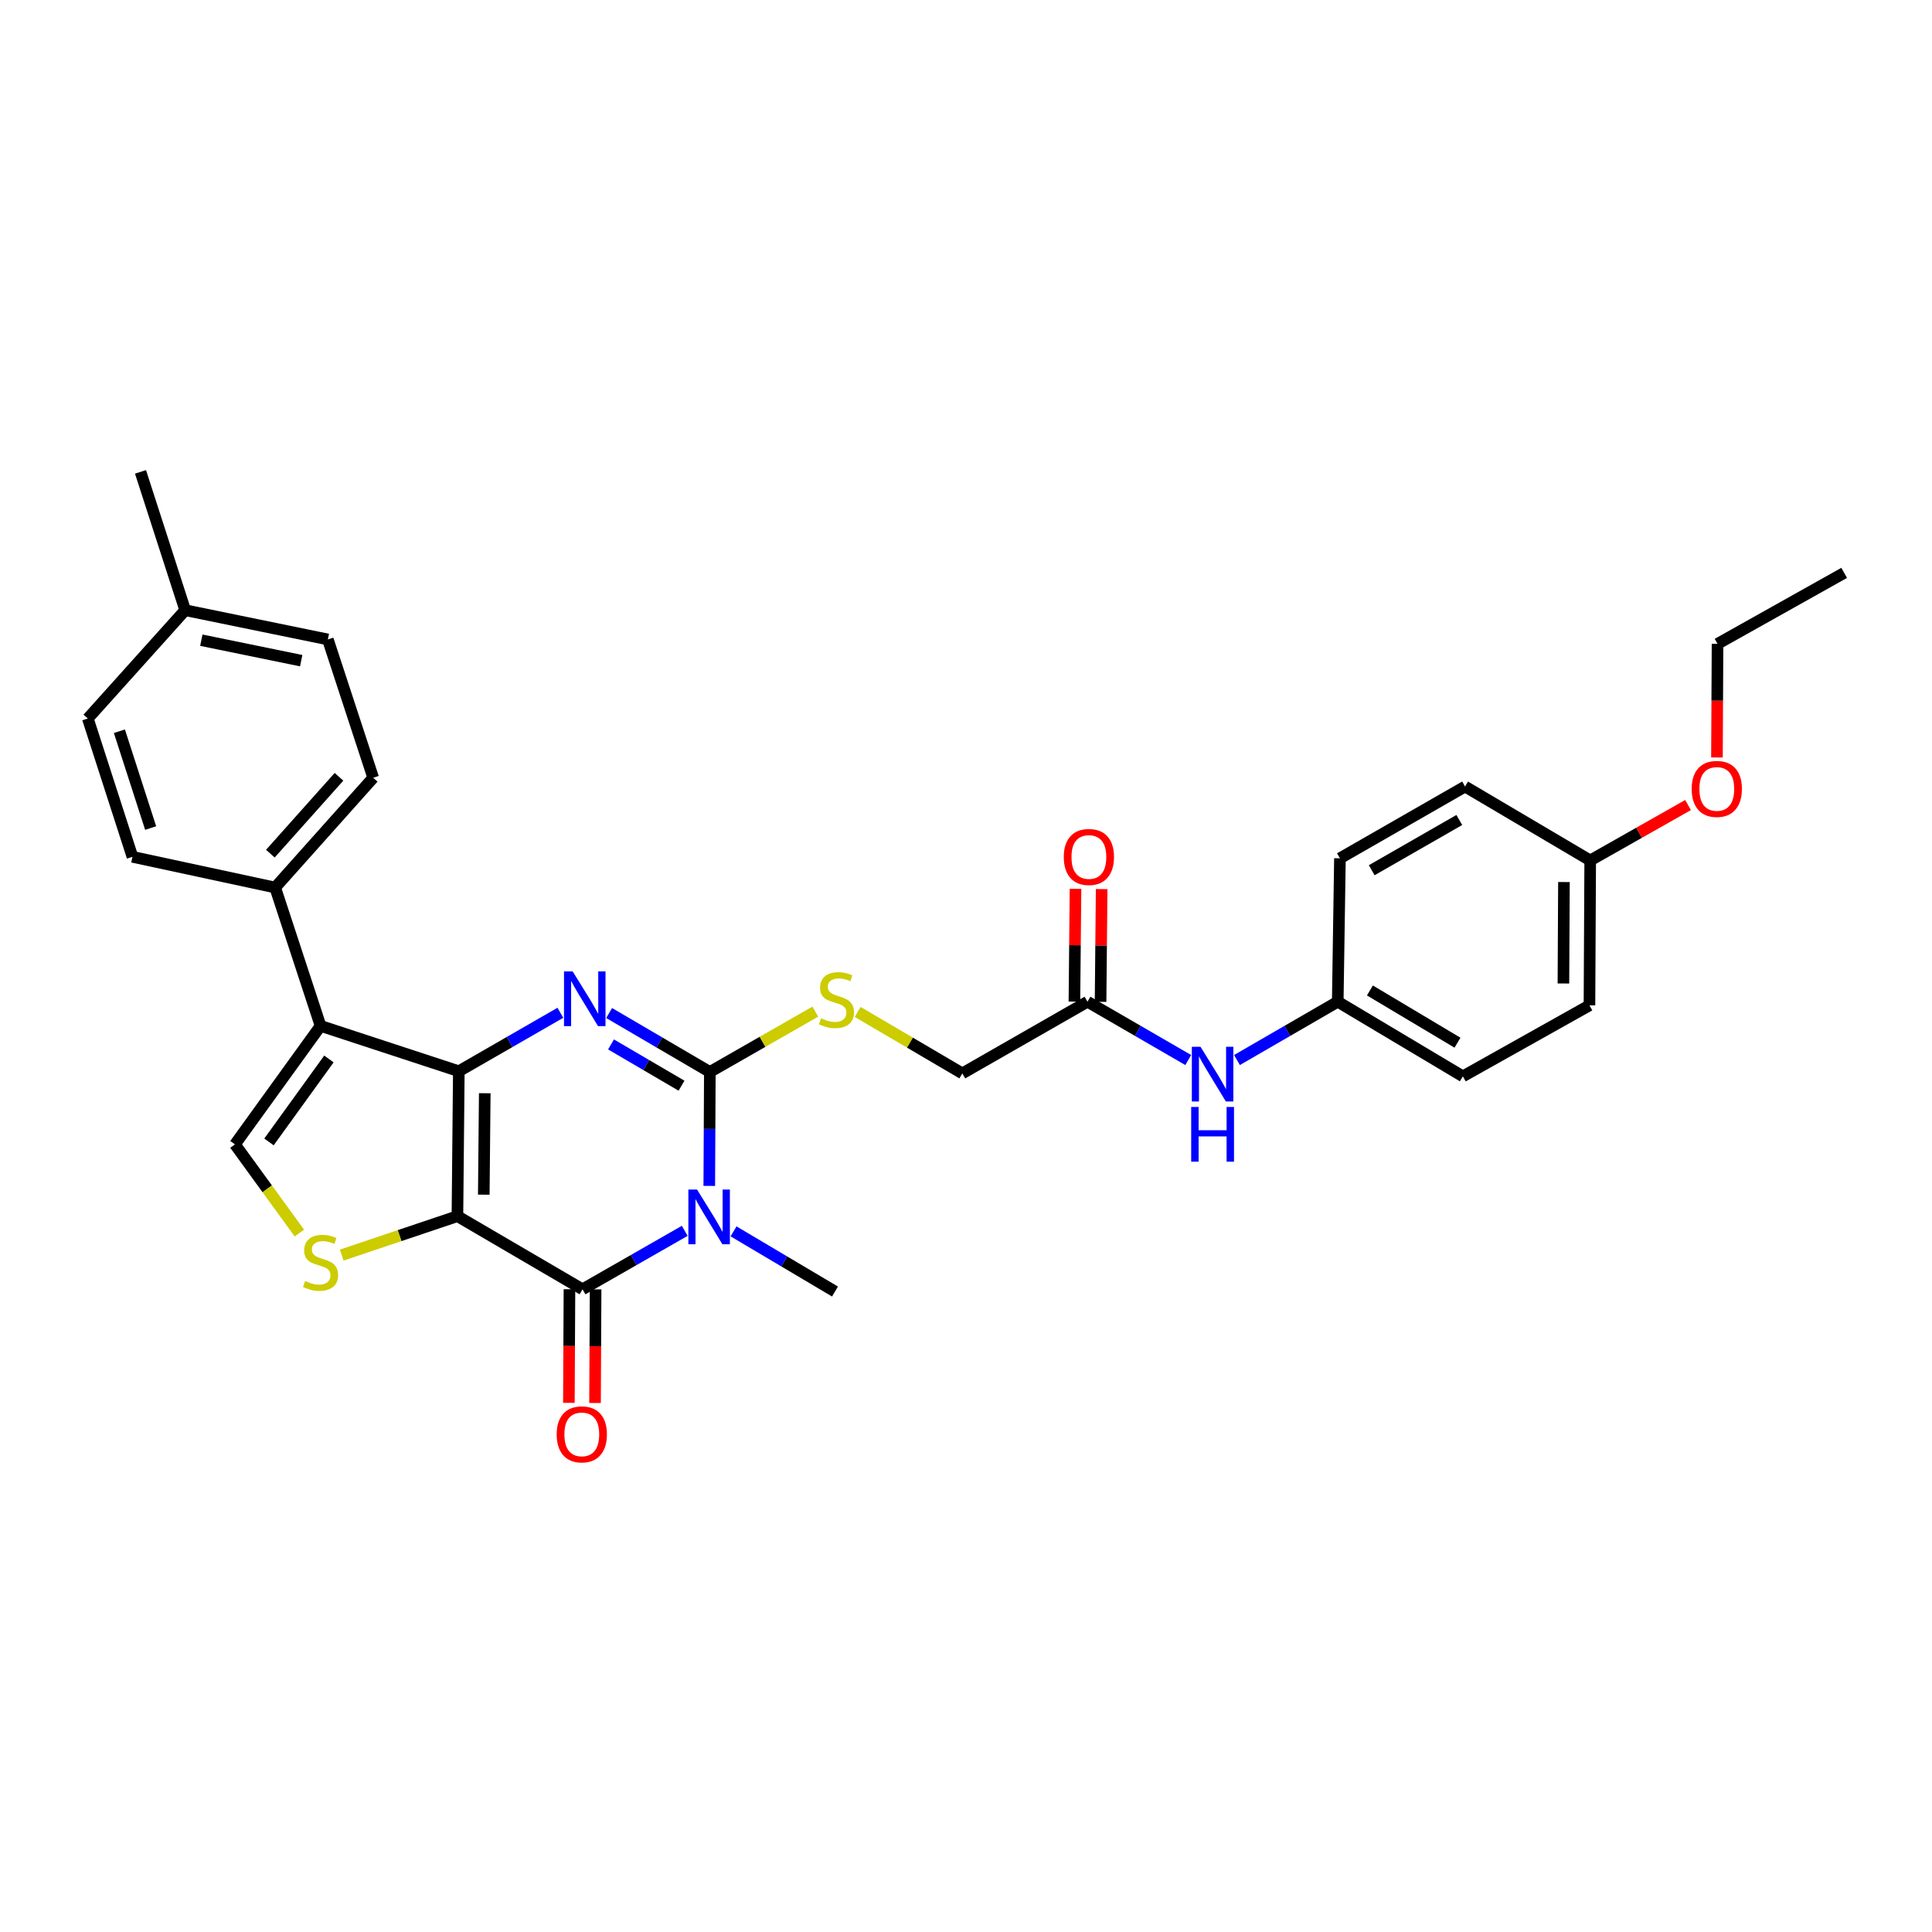 <?xml version='1.0' encoding='iso-8859-1'?>
<svg version='1.1' baseProfile='full'
              xmlns='http://www.w3.org/2000/svg'
                      xmlns:rdkit='http://www.rdkit.org/xml'
                      xmlns:xlink='http://www.w3.org/1999/xlink'
                  xml:space='preserve'
width='1000px' height='1000px' viewBox='0 0 1000 1000'>
<!-- END OF HEADER -->
<rect style='opacity:1.0;fill:#FFFFFF;stroke:none' width='1000' height='1000' x='0' y='0'> </rect>
<path class='bond-0' d='M 236.762,629.482 L 237.484,554.468' style='fill:none;fill-rule:evenodd;stroke:#000000;stroke-width:6px;stroke-linecap:butt;stroke-linejoin:miter;stroke-opacity:1' />
<path class='bond-0' d='M 250.405,618.36 L 250.91,565.851' style='fill:none;fill-rule:evenodd;stroke:#000000;stroke-width:6px;stroke-linecap:butt;stroke-linejoin:miter;stroke-opacity:1' />
<path class='bond-4' d='M 236.762,629.482 L 301.519,667.342' style='fill:none;fill-rule:evenodd;stroke:#000000;stroke-width:6px;stroke-linecap:butt;stroke-linejoin:miter;stroke-opacity:1' />
<path class='bond-6' d='M 236.762,629.482 L 206.816,639.558' style='fill:none;fill-rule:evenodd;stroke:#000000;stroke-width:6px;stroke-linecap:butt;stroke-linejoin:miter;stroke-opacity:1' />
<path class='bond-6' d='M 206.816,639.558 L 176.871,649.634' style='fill:none;fill-rule:evenodd;stroke:#CCCC00;stroke-width:6px;stroke-linecap:butt;stroke-linejoin:miter;stroke-opacity:1' />
<path class='bond-2' d='M 237.484,554.468 L 263.767,539.343' style='fill:none;fill-rule:evenodd;stroke:#000000;stroke-width:6px;stroke-linecap:butt;stroke-linejoin:miter;stroke-opacity:1' />
<path class='bond-2' d='M 263.767,539.343 L 290.049,524.217' style='fill:none;fill-rule:evenodd;stroke:#0000FF;stroke-width:6px;stroke-linecap:butt;stroke-linejoin:miter;stroke-opacity:1' />
<path class='bond-5' d='M 237.484,554.468 L 165.922,530.993' style='fill:none;fill-rule:evenodd;stroke:#000000;stroke-width:6px;stroke-linecap:butt;stroke-linejoin:miter;stroke-opacity:1' />
<path class='bond-1' d='M 354.415,637.081 L 327.967,652.211' style='fill:none;fill-rule:evenodd;stroke:#0000FF;stroke-width:6px;stroke-linecap:butt;stroke-linejoin:miter;stroke-opacity:1' />
<path class='bond-1' d='M 327.967,652.211 L 301.519,667.342' style='fill:none;fill-rule:evenodd;stroke:#000000;stroke-width:6px;stroke-linecap:butt;stroke-linejoin:miter;stroke-opacity:1' />
<path class='bond-3' d='M 367.121,613.822 L 367.266,584.337' style='fill:none;fill-rule:evenodd;stroke:#0000FF;stroke-width:6px;stroke-linecap:butt;stroke-linejoin:miter;stroke-opacity:1' />
<path class='bond-3' d='M 367.266,584.337 L 367.411,554.852' style='fill:none;fill-rule:evenodd;stroke:#000000;stroke-width:6px;stroke-linecap:butt;stroke-linejoin:miter;stroke-opacity:1' />
<path class='bond-15' d='M 379.676,637.35 L 405.933,652.921' style='fill:none;fill-rule:evenodd;stroke:#0000FF;stroke-width:6px;stroke-linecap:butt;stroke-linejoin:miter;stroke-opacity:1' />
<path class='bond-15' d='M 405.933,652.921 L 432.19,668.492' style='fill:none;fill-rule:evenodd;stroke:#000000;stroke-width:6px;stroke-linecap:butt;stroke-linejoin:miter;stroke-opacity:1' />
<path class='bond-32' d='M 315.285,524.339 L 341.348,539.595' style='fill:none;fill-rule:evenodd;stroke:#0000FF;stroke-width:6px;stroke-linecap:butt;stroke-linejoin:miter;stroke-opacity:1' />
<path class='bond-32' d='M 341.348,539.595 L 367.411,554.852' style='fill:none;fill-rule:evenodd;stroke:#000000;stroke-width:6px;stroke-linecap:butt;stroke-linejoin:miter;stroke-opacity:1' />
<path class='bond-32' d='M 316.266,540.597 L 334.51,551.276' style='fill:none;fill-rule:evenodd;stroke:#0000FF;stroke-width:6px;stroke-linecap:butt;stroke-linejoin:miter;stroke-opacity:1' />
<path class='bond-32' d='M 334.51,551.276 L 352.755,561.956' style='fill:none;fill-rule:evenodd;stroke:#000000;stroke-width:6px;stroke-linecap:butt;stroke-linejoin:miter;stroke-opacity:1' />
<path class='bond-8' d='M 367.411,554.852 L 394.7,539.234' style='fill:none;fill-rule:evenodd;stroke:#000000;stroke-width:6px;stroke-linecap:butt;stroke-linejoin:miter;stroke-opacity:1' />
<path class='bond-8' d='M 394.7,539.234 L 421.989,523.615' style='fill:none;fill-rule:evenodd;stroke:#CCCC00;stroke-width:6px;stroke-linecap:butt;stroke-linejoin:miter;stroke-opacity:1' />
<path class='bond-11' d='M 294.752,667.307 L 294.601,696.709' style='fill:none;fill-rule:evenodd;stroke:#000000;stroke-width:6px;stroke-linecap:butt;stroke-linejoin:miter;stroke-opacity:1' />
<path class='bond-11' d='M 294.601,696.709 L 294.451,726.11' style='fill:none;fill-rule:evenodd;stroke:#FF0000;stroke-width:6px;stroke-linecap:butt;stroke-linejoin:miter;stroke-opacity:1' />
<path class='bond-11' d='M 308.286,667.376 L 308.136,696.778' style='fill:none;fill-rule:evenodd;stroke:#000000;stroke-width:6px;stroke-linecap:butt;stroke-linejoin:miter;stroke-opacity:1' />
<path class='bond-11' d='M 308.136,696.778 L 307.986,726.179' style='fill:none;fill-rule:evenodd;stroke:#FF0000;stroke-width:6px;stroke-linecap:butt;stroke-linejoin:miter;stroke-opacity:1' />
<path class='bond-9' d='M 165.922,530.993 L 142.424,459.386' style='fill:none;fill-rule:evenodd;stroke:#000000;stroke-width:6px;stroke-linecap:butt;stroke-linejoin:miter;stroke-opacity:1' />
<path class='bond-31' d='M 165.922,530.993 L 121.603,592.336' style='fill:none;fill-rule:evenodd;stroke:#000000;stroke-width:6px;stroke-linecap:butt;stroke-linejoin:miter;stroke-opacity:1' />
<path class='bond-31' d='M 170.245,548.121 L 139.222,591.061' style='fill:none;fill-rule:evenodd;stroke:#000000;stroke-width:6px;stroke-linecap:butt;stroke-linejoin:miter;stroke-opacity:1' />
<path class='bond-7' d='M 154.958,638.231 L 138.28,615.283' style='fill:none;fill-rule:evenodd;stroke:#CCCC00;stroke-width:6px;stroke-linecap:butt;stroke-linejoin:miter;stroke-opacity:1' />
<path class='bond-7' d='M 138.28,615.283 L 121.603,592.336' style='fill:none;fill-rule:evenodd;stroke:#000000;stroke-width:6px;stroke-linecap:butt;stroke-linejoin:miter;stroke-opacity:1' />
<path class='bond-14' d='M 443.926,523.779 L 471.012,539.684' style='fill:none;fill-rule:evenodd;stroke:#CCCC00;stroke-width:6px;stroke-linecap:butt;stroke-linejoin:miter;stroke-opacity:1' />
<path class='bond-14' d='M 471.012,539.684 L 498.098,555.589' style='fill:none;fill-rule:evenodd;stroke:#000000;stroke-width:6px;stroke-linecap:butt;stroke-linejoin:miter;stroke-opacity:1' />
<path class='bond-16' d='M 142.424,459.386 L 193.165,402.57' style='fill:none;fill-rule:evenodd;stroke:#000000;stroke-width:6px;stroke-linecap:butt;stroke-linejoin:miter;stroke-opacity:1' />
<path class='bond-16' d='M 139.94,441.848 L 175.459,402.077' style='fill:none;fill-rule:evenodd;stroke:#000000;stroke-width:6px;stroke-linecap:butt;stroke-linejoin:miter;stroke-opacity:1' />
<path class='bond-17' d='M 142.424,459.386 L 68.561,443.49' style='fill:none;fill-rule:evenodd;stroke:#000000;stroke-width:6px;stroke-linecap:butt;stroke-linejoin:miter;stroke-opacity:1' />
<path class='bond-10' d='M 562.884,518.488 L 498.098,555.589' style='fill:none;fill-rule:evenodd;stroke:#000000;stroke-width:6px;stroke-linecap:butt;stroke-linejoin:miter;stroke-opacity:1' />
<path class='bond-12' d='M 562.884,518.488 L 588.958,533.581' style='fill:none;fill-rule:evenodd;stroke:#000000;stroke-width:6px;stroke-linecap:butt;stroke-linejoin:miter;stroke-opacity:1' />
<path class='bond-12' d='M 588.958,533.581 L 615.031,548.673' style='fill:none;fill-rule:evenodd;stroke:#0000FF;stroke-width:6px;stroke-linecap:butt;stroke-linejoin:miter;stroke-opacity:1' />
<path class='bond-13' d='M 569.652,518.553 L 569.932,489.372' style='fill:none;fill-rule:evenodd;stroke:#000000;stroke-width:6px;stroke-linecap:butt;stroke-linejoin:miter;stroke-opacity:1' />
<path class='bond-13' d='M 569.932,489.372 L 570.213,460.19' style='fill:none;fill-rule:evenodd;stroke:#FF0000;stroke-width:6px;stroke-linecap:butt;stroke-linejoin:miter;stroke-opacity:1' />
<path class='bond-13' d='M 556.117,518.423 L 556.398,489.242' style='fill:none;fill-rule:evenodd;stroke:#000000;stroke-width:6px;stroke-linecap:butt;stroke-linejoin:miter;stroke-opacity:1' />
<path class='bond-13' d='M 556.398,489.242 L 556.679,460.06' style='fill:none;fill-rule:evenodd;stroke:#FF0000;stroke-width:6px;stroke-linecap:butt;stroke-linejoin:miter;stroke-opacity:1' />
<path class='bond-18' d='M 640.252,548.674 L 666.333,533.581' style='fill:none;fill-rule:evenodd;stroke:#0000FF;stroke-width:6px;stroke-linecap:butt;stroke-linejoin:miter;stroke-opacity:1' />
<path class='bond-18' d='M 666.333,533.581 L 692.413,518.488' style='fill:none;fill-rule:evenodd;stroke:#000000;stroke-width:6px;stroke-linecap:butt;stroke-linejoin:miter;stroke-opacity:1' />
<path class='bond-20' d='M 193.165,402.57 L 169.697,330.978' style='fill:none;fill-rule:evenodd;stroke:#000000;stroke-width:6px;stroke-linecap:butt;stroke-linejoin:miter;stroke-opacity:1' />
<path class='bond-21' d='M 68.561,443.49 L 45.455,371.898' style='fill:none;fill-rule:evenodd;stroke:#000000;stroke-width:6px;stroke-linecap:butt;stroke-linejoin:miter;stroke-opacity:1' />
<path class='bond-21' d='M 77.976,428.594 L 61.801,378.48' style='fill:none;fill-rule:evenodd;stroke:#000000;stroke-width:6px;stroke-linecap:butt;stroke-linejoin:miter;stroke-opacity:1' />
<path class='bond-23' d='M 692.413,518.488 L 693.548,444.257' style='fill:none;fill-rule:evenodd;stroke:#000000;stroke-width:6px;stroke-linecap:butt;stroke-linejoin:miter;stroke-opacity:1' />
<path class='bond-24' d='M 692.413,518.488 L 757.177,557.115' style='fill:none;fill-rule:evenodd;stroke:#000000;stroke-width:6px;stroke-linecap:butt;stroke-linejoin:miter;stroke-opacity:1' />
<path class='bond-24' d='M 709.061,512.658 L 754.396,539.697' style='fill:none;fill-rule:evenodd;stroke:#000000;stroke-width:6px;stroke-linecap:butt;stroke-linejoin:miter;stroke-opacity:1' />
<path class='bond-19' d='M 823.084,445.362 L 822.701,520.368' style='fill:none;fill-rule:evenodd;stroke:#000000;stroke-width:6px;stroke-linecap:butt;stroke-linejoin:miter;stroke-opacity:1' />
<path class='bond-19' d='M 809.492,456.544 L 809.224,509.048' style='fill:none;fill-rule:evenodd;stroke:#000000;stroke-width:6px;stroke-linecap:butt;stroke-linejoin:miter;stroke-opacity:1' />
<path class='bond-27' d='M 823.084,445.362 L 848.405,431.026' style='fill:none;fill-rule:evenodd;stroke:#000000;stroke-width:6px;stroke-linecap:butt;stroke-linejoin:miter;stroke-opacity:1' />
<path class='bond-27' d='M 848.405,431.026 L 873.726,416.689' style='fill:none;fill-rule:evenodd;stroke:#FF0000;stroke-width:6px;stroke-linecap:butt;stroke-linejoin:miter;stroke-opacity:1' />
<path class='bond-34' d='M 823.084,445.362 L 758.313,407.111' style='fill:none;fill-rule:evenodd;stroke:#000000;stroke-width:6px;stroke-linecap:butt;stroke-linejoin:miter;stroke-opacity:1' />
<path class='bond-33' d='M 169.697,330.978 L 95.849,315.834' style='fill:none;fill-rule:evenodd;stroke:#000000;stroke-width:6px;stroke-linecap:butt;stroke-linejoin:miter;stroke-opacity:1' />
<path class='bond-33' d='M 155.901,341.965 L 104.207,331.364' style='fill:none;fill-rule:evenodd;stroke:#000000;stroke-width:6px;stroke-linecap:butt;stroke-linejoin:miter;stroke-opacity:1' />
<path class='bond-22' d='M 45.455,371.898 L 95.849,315.834' style='fill:none;fill-rule:evenodd;stroke:#000000;stroke-width:6px;stroke-linecap:butt;stroke-linejoin:miter;stroke-opacity:1' />
<path class='bond-29' d='M 95.849,315.834 L 72.727,244.242' style='fill:none;fill-rule:evenodd;stroke:#000000;stroke-width:6px;stroke-linecap:butt;stroke-linejoin:miter;stroke-opacity:1' />
<path class='bond-26' d='M 693.548,444.257 L 758.313,407.111' style='fill:none;fill-rule:evenodd;stroke:#000000;stroke-width:6px;stroke-linecap:butt;stroke-linejoin:miter;stroke-opacity:1' />
<path class='bond-26' d='M 709.997,450.426 L 755.332,424.424' style='fill:none;fill-rule:evenodd;stroke:#000000;stroke-width:6px;stroke-linecap:butt;stroke-linejoin:miter;stroke-opacity:1' />
<path class='bond-25' d='M 757.177,557.115 L 822.701,520.368' style='fill:none;fill-rule:evenodd;stroke:#000000;stroke-width:6px;stroke-linecap:butt;stroke-linejoin:miter;stroke-opacity:1' />
<path class='bond-28' d='M 888.691,392.067 L 888.841,362.665' style='fill:none;fill-rule:evenodd;stroke:#FF0000;stroke-width:6px;stroke-linecap:butt;stroke-linejoin:miter;stroke-opacity:1' />
<path class='bond-28' d='M 888.841,362.665 L 888.992,333.264' style='fill:none;fill-rule:evenodd;stroke:#000000;stroke-width:6px;stroke-linecap:butt;stroke-linejoin:miter;stroke-opacity:1' />
<path class='bond-30' d='M 888.992,333.264 L 954.545,296.517' style='fill:none;fill-rule:evenodd;stroke:#000000;stroke-width:6px;stroke-linecap:butt;stroke-linejoin:miter;stroke-opacity:1' />
<path  class='atom-2' d='M 360.783 615.698
L 370.063 630.698
Q 370.983 632.178, 372.463 634.858
Q 373.943 637.538, 374.023 637.698
L 374.023 615.698
L 377.783 615.698
L 377.783 644.018
L 373.903 644.018
L 363.943 627.618
Q 362.783 625.698, 361.543 623.498
Q 360.343 621.298, 359.983 620.618
L 359.983 644.018
L 356.303 644.018
L 356.303 615.698
L 360.783 615.698
' fill='#0000FF'/>
<path  class='atom-3' d='M 296.409 502.794
L 305.689 517.794
Q 306.609 519.274, 308.089 521.954
Q 309.569 524.634, 309.649 524.794
L 309.649 502.794
L 313.409 502.794
L 313.409 531.114
L 309.529 531.114
L 299.569 514.714
Q 298.409 512.794, 297.169 510.594
Q 295.969 508.394, 295.609 507.714
L 295.609 531.114
L 291.929 531.114
L 291.929 502.794
L 296.409 502.794
' fill='#0000FF'/>
<path  class='atom-7' d='M 157.922 663.038
Q 158.242 663.158, 159.562 663.718
Q 160.882 664.278, 162.322 664.638
Q 163.802 664.958, 165.242 664.958
Q 167.922 664.958, 169.482 663.678
Q 171.042 662.358, 171.042 660.078
Q 171.042 658.518, 170.242 657.558
Q 169.482 656.598, 168.282 656.078
Q 167.082 655.558, 165.082 654.958
Q 162.562 654.198, 161.042 653.478
Q 159.562 652.758, 158.482 651.238
Q 157.442 649.718, 157.442 647.158
Q 157.442 643.598, 159.842 641.398
Q 162.282 639.198, 167.082 639.198
Q 170.362 639.198, 174.082 640.758
L 173.162 643.838
Q 169.762 642.438, 167.202 642.438
Q 164.442 642.438, 162.922 643.598
Q 161.402 644.718, 161.442 646.678
Q 161.442 648.198, 162.202 649.118
Q 163.002 650.038, 164.122 650.558
Q 165.282 651.078, 167.202 651.678
Q 169.762 652.478, 171.282 653.278
Q 172.802 654.078, 173.882 655.718
Q 175.002 657.318, 175.002 660.078
Q 175.002 663.998, 172.362 666.118
Q 169.762 668.198, 165.402 668.198
Q 162.882 668.198, 160.962 667.638
Q 159.082 667.118, 156.842 666.198
L 157.922 663.038
' fill='#CCCC00'/>
<path  class='atom-9' d='M 424.957 527.058
Q 425.277 527.178, 426.597 527.738
Q 427.917 528.298, 429.357 528.658
Q 430.837 528.978, 432.277 528.978
Q 434.957 528.978, 436.517 527.698
Q 438.077 526.378, 438.077 524.098
Q 438.077 522.538, 437.277 521.578
Q 436.517 520.618, 435.317 520.098
Q 434.117 519.578, 432.117 518.978
Q 429.597 518.218, 428.077 517.498
Q 426.597 516.778, 425.517 515.258
Q 424.477 513.738, 424.477 511.178
Q 424.477 507.618, 426.877 505.418
Q 429.317 503.218, 434.117 503.218
Q 437.397 503.218, 441.117 504.778
L 440.197 507.858
Q 436.797 506.458, 434.237 506.458
Q 431.477 506.458, 429.957 507.618
Q 428.437 508.738, 428.477 510.698
Q 428.477 512.218, 429.237 513.138
Q 430.037 514.058, 431.157 514.578
Q 432.317 515.098, 434.237 515.698
Q 436.797 516.498, 438.317 517.298
Q 439.837 518.098, 440.917 519.738
Q 442.037 521.338, 442.037 524.098
Q 442.037 528.018, 439.397 530.138
Q 436.797 532.218, 432.437 532.218
Q 429.917 532.218, 427.997 531.658
Q 426.117 531.138, 423.877 530.218
L 424.957 527.058
' fill='#CCCC00'/>
<path  class='atom-12' d='M 288.135 742.42
Q 288.135 735.62, 291.495 731.82
Q 294.855 728.02, 301.135 728.02
Q 307.415 728.02, 310.775 731.82
Q 314.135 735.62, 314.135 742.42
Q 314.135 749.3, 310.735 753.22
Q 307.335 757.1, 301.135 757.1
Q 294.895 757.1, 291.495 753.22
Q 288.135 749.34, 288.135 742.42
M 301.135 753.9
Q 305.455 753.9, 307.775 751.02
Q 310.135 748.1, 310.135 742.42
Q 310.135 736.86, 307.775 734.06
Q 305.455 731.22, 301.135 731.22
Q 296.815 731.22, 294.455 734.02
Q 292.135 736.82, 292.135 742.42
Q 292.135 748.14, 294.455 751.02
Q 296.815 753.9, 301.135 753.9
' fill='#FF0000'/>
<path  class='atom-13' d='M 621.381 541.812
L 630.661 556.812
Q 631.581 558.292, 633.061 560.972
Q 634.541 563.652, 634.621 563.812
L 634.621 541.812
L 638.381 541.812
L 638.381 570.132
L 634.501 570.132
L 624.541 553.732
Q 623.381 551.812, 622.141 549.612
Q 620.941 547.412, 620.581 546.732
L 620.581 570.132
L 616.901 570.132
L 616.901 541.812
L 621.381 541.812
' fill='#0000FF'/>
<path  class='atom-13' d='M 616.561 572.964
L 620.401 572.964
L 620.401 585.004
L 634.881 585.004
L 634.881 572.964
L 638.721 572.964
L 638.721 601.284
L 634.881 601.284
L 634.881 588.204
L 620.401 588.204
L 620.401 601.284
L 616.561 601.284
L 616.561 572.964
' fill='#0000FF'/>
<path  class='atom-14' d='M 550.606 443.57
Q 550.606 436.77, 553.966 432.97
Q 557.326 429.17, 563.606 429.17
Q 569.886 429.17, 573.246 432.97
Q 576.606 436.77, 576.606 443.57
Q 576.606 450.45, 573.206 454.37
Q 569.806 458.25, 563.606 458.25
Q 557.366 458.25, 553.966 454.37
Q 550.606 450.49, 550.606 443.57
M 563.606 455.05
Q 567.926 455.05, 570.246 452.17
Q 572.606 449.25, 572.606 443.57
Q 572.606 438.01, 570.246 435.21
Q 567.926 432.37, 563.606 432.37
Q 559.286 432.37, 556.926 435.17
Q 554.606 437.97, 554.606 443.57
Q 554.606 449.29, 556.926 452.17
Q 559.286 455.05, 563.606 455.05
' fill='#FF0000'/>
<path  class='atom-28' d='M 875.608 408.342
Q 875.608 401.542, 878.968 397.742
Q 882.328 393.942, 888.608 393.942
Q 894.888 393.942, 898.248 397.742
Q 901.608 401.542, 901.608 408.342
Q 901.608 415.222, 898.208 419.142
Q 894.808 423.022, 888.608 423.022
Q 882.368 423.022, 878.968 419.142
Q 875.608 415.262, 875.608 408.342
M 888.608 419.822
Q 892.928 419.822, 895.248 416.942
Q 897.608 414.022, 897.608 408.342
Q 897.608 402.782, 895.248 399.982
Q 892.928 397.142, 888.608 397.142
Q 884.288 397.142, 881.928 399.942
Q 879.608 402.742, 879.608 408.342
Q 879.608 414.062, 881.928 416.942
Q 884.288 419.822, 888.608 419.822
' fill='#FF0000'/>
</svg>
